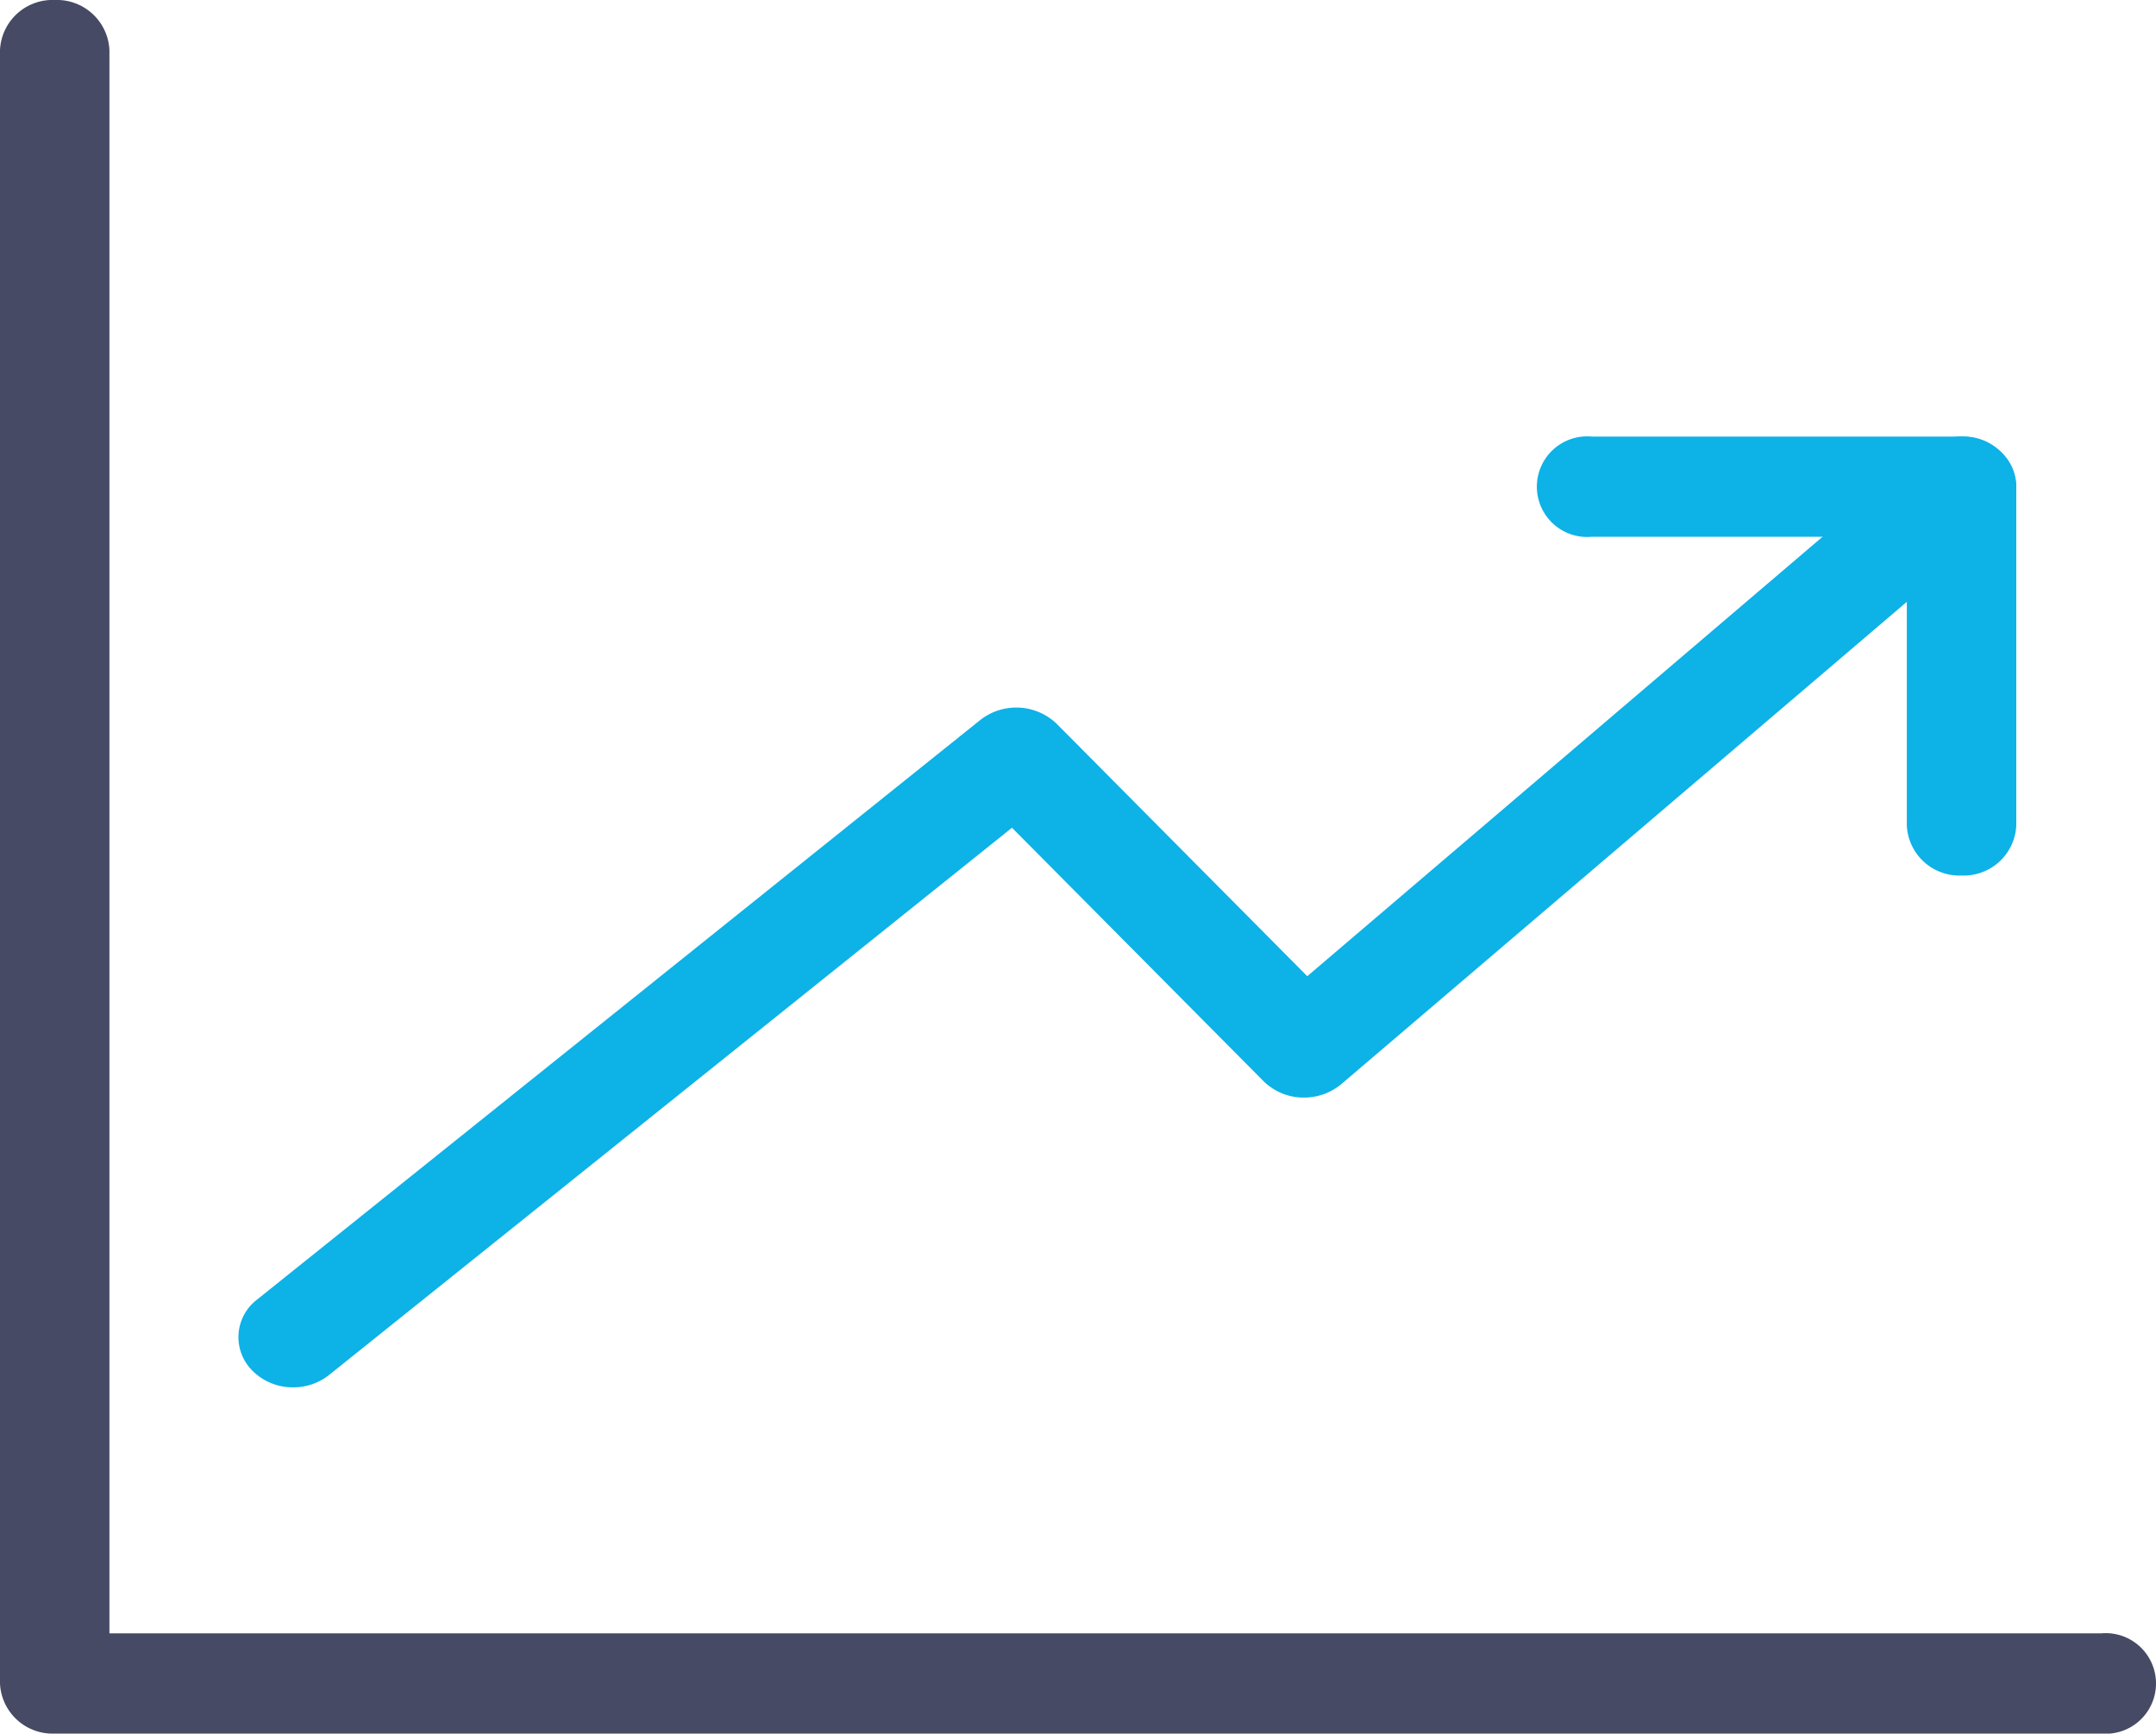<svg height="94.007" viewBox="0 0 116.895 94.007" width="116.895" xmlns="http://www.w3.org/2000/svg" xmlns:xlink="http://www.w3.org/1999/xlink"><clipPath id="a"><path d="m0 0h116.895v94.007h-116.895z"/></clipPath><g clip-path="url(#a)"><path d="m113.928 94.007h-110.961a2.85 2.85 0 0 1 -2.967-2.717v-88.573a2.85 2.85 0 0 1 2.967-2.717 2.85 2.85 0 0 1 2.966 2.717v85.855h107.995a2.728 2.728 0 1 1 0 5.435" fill="#464a65"/><g fill="#0db2e7"><path d="m28.7 103.015a3.082 3.082 0 0 1 -2.234-.928 2.561 2.561 0 0 1 .279-3.833l39.212-31.43a3.162 3.162 0 0 1 4.148.217l13.578 13.679 33.453-28.534a3.162 3.162 0 0 1 4.193.136 2.561 2.561 0 0 1 -.149 3.841l-35.651 30.409a3.157 3.157 0 0 1 -2.145.727 3.089 3.089 0 0 1 -2.072-.887l-13.639-13.743-37.024 29.673a3.114 3.114 0 0 1 -1.952.673" transform="translate(-12.805 -27.783)"/><path d="m188.924 75.259a2.85 2.85 0 0 1 -2.967-2.717v-15.651h-17.086a2.728 2.728 0 1 1 0-5.434h20.054a2.85 2.85 0 0 1 2.967 2.717v18.368a2.85 2.85 0 0 1 -2.967 2.717" transform="translate(-82.572 -27.783)"/></g></g></svg>